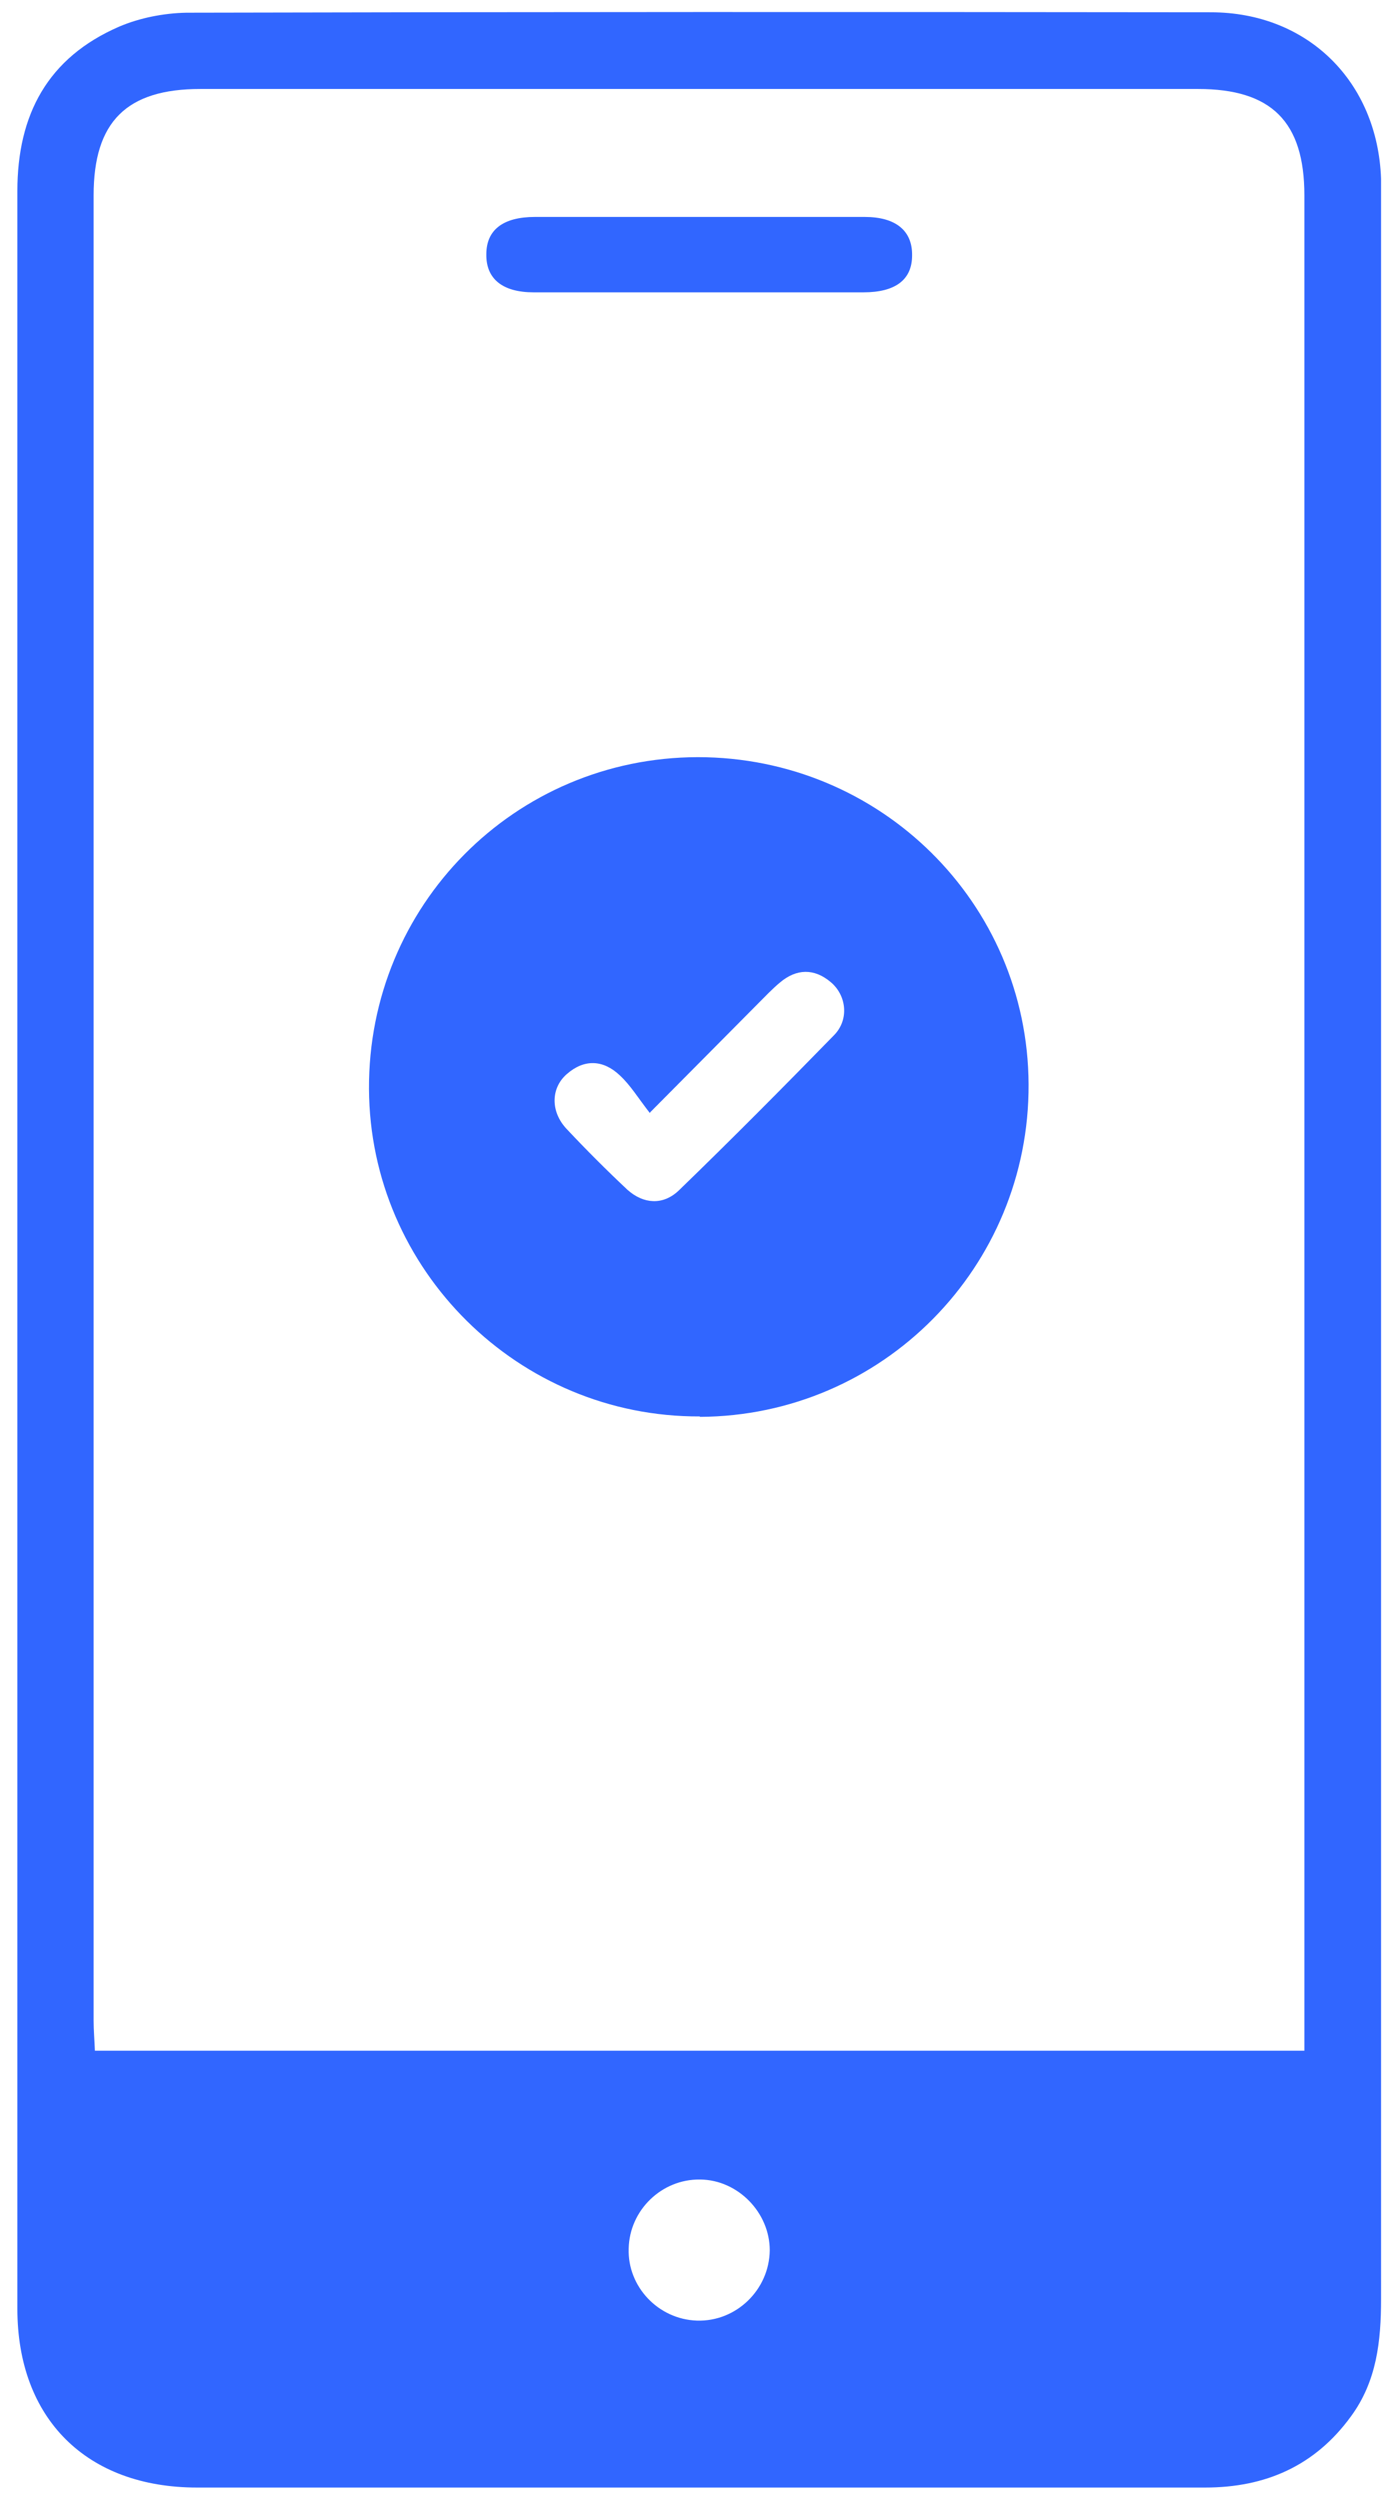 <?xml version="1.0" encoding="UTF-8"?>
<svg id="Layer_1" data-name="Layer 1" xmlns="http://www.w3.org/2000/svg" viewBox="0 0 33 59">
  <defs>
    <style>
      .cls-1 {
        fill: #3166ff;
        stroke-width: 0px;
      }
    </style>
  </defs>
  <g id="vG1RA5">
    <g>
      <path class="cls-1" d="M.41,29.47c0-8.32,0-16.64,0-24.96,0-1.81.72-3.15,2.4-3.88.49-.21,1.06-.32,1.59-.33,8.06-.02,16.12-.02,24.18-.01,2.29,0,3.94,1.64,4.02,3.93,0,.17,0,.34,0,.51,0,16.51,0,33.02,0,49.53,0,.99-.1,1.94-.71,2.77-.85,1.17-2.02,1.68-3.44,1.68-6.14,0-12.28,0-18.42,0-1.79,0-3.59,0-5.38,0-2.6,0-4.24-1.62-4.24-4.22,0-8.34,0-16.68,0-25.02ZM30.79,48.39c0-.28,0-.49,0-.7,0-14.36,0-28.72,0-43.08,0-1.74-.78-2.51-2.51-2.51-7.85,0-15.7,0-23.55,0-1.74,0-2.52.77-2.52,2.51,0,14.36,0,28.72,0,43.08,0,.23.02.45.03.71h28.55ZM16.52,51.44c-.9-.01-1.66.72-1.68,1.63-.03.9.7,1.67,1.61,1.7.93.03,1.71-.73,1.72-1.66,0-.89-.75-1.66-1.64-1.67Z"/>
      <path class="cls-1" d="M16.52,33.43c-4.28.02-7.79-3.46-7.81-7.73-.02-4.33,3.44-7.82,7.76-7.83,4.31,0,7.79,3.44,7.81,7.72.02,4.32-3.45,7.83-7.76,7.85ZM15.34,26.27c-.28-.36-.46-.66-.71-.89-.39-.37-.84-.39-1.25-.03-.38.33-.39.89,0,1.3.46.49.94.97,1.43,1.43.38.34.84.37,1.21.02,1.24-1.2,2.46-2.43,3.67-3.67.36-.37.29-.94-.08-1.25-.39-.33-.81-.32-1.2.01-.18.15-.34.32-.5.48-.8.81-1.6,1.61-2.56,2.58Z"/>
      <path class="cls-1" d="M16.52,6.9c-1.31,0-2.61,0-3.92,0-.74,0-1.13-.32-1.12-.9,0-.57.39-.88,1.15-.88,2.59,0,5.19,0,7.78,0,.74,0,1.13.33,1.12.91,0,.57-.39.87-1.15.87-1.29,0-2.57,0-3.86,0Z"/>
    </g>
  </g>
</svg>